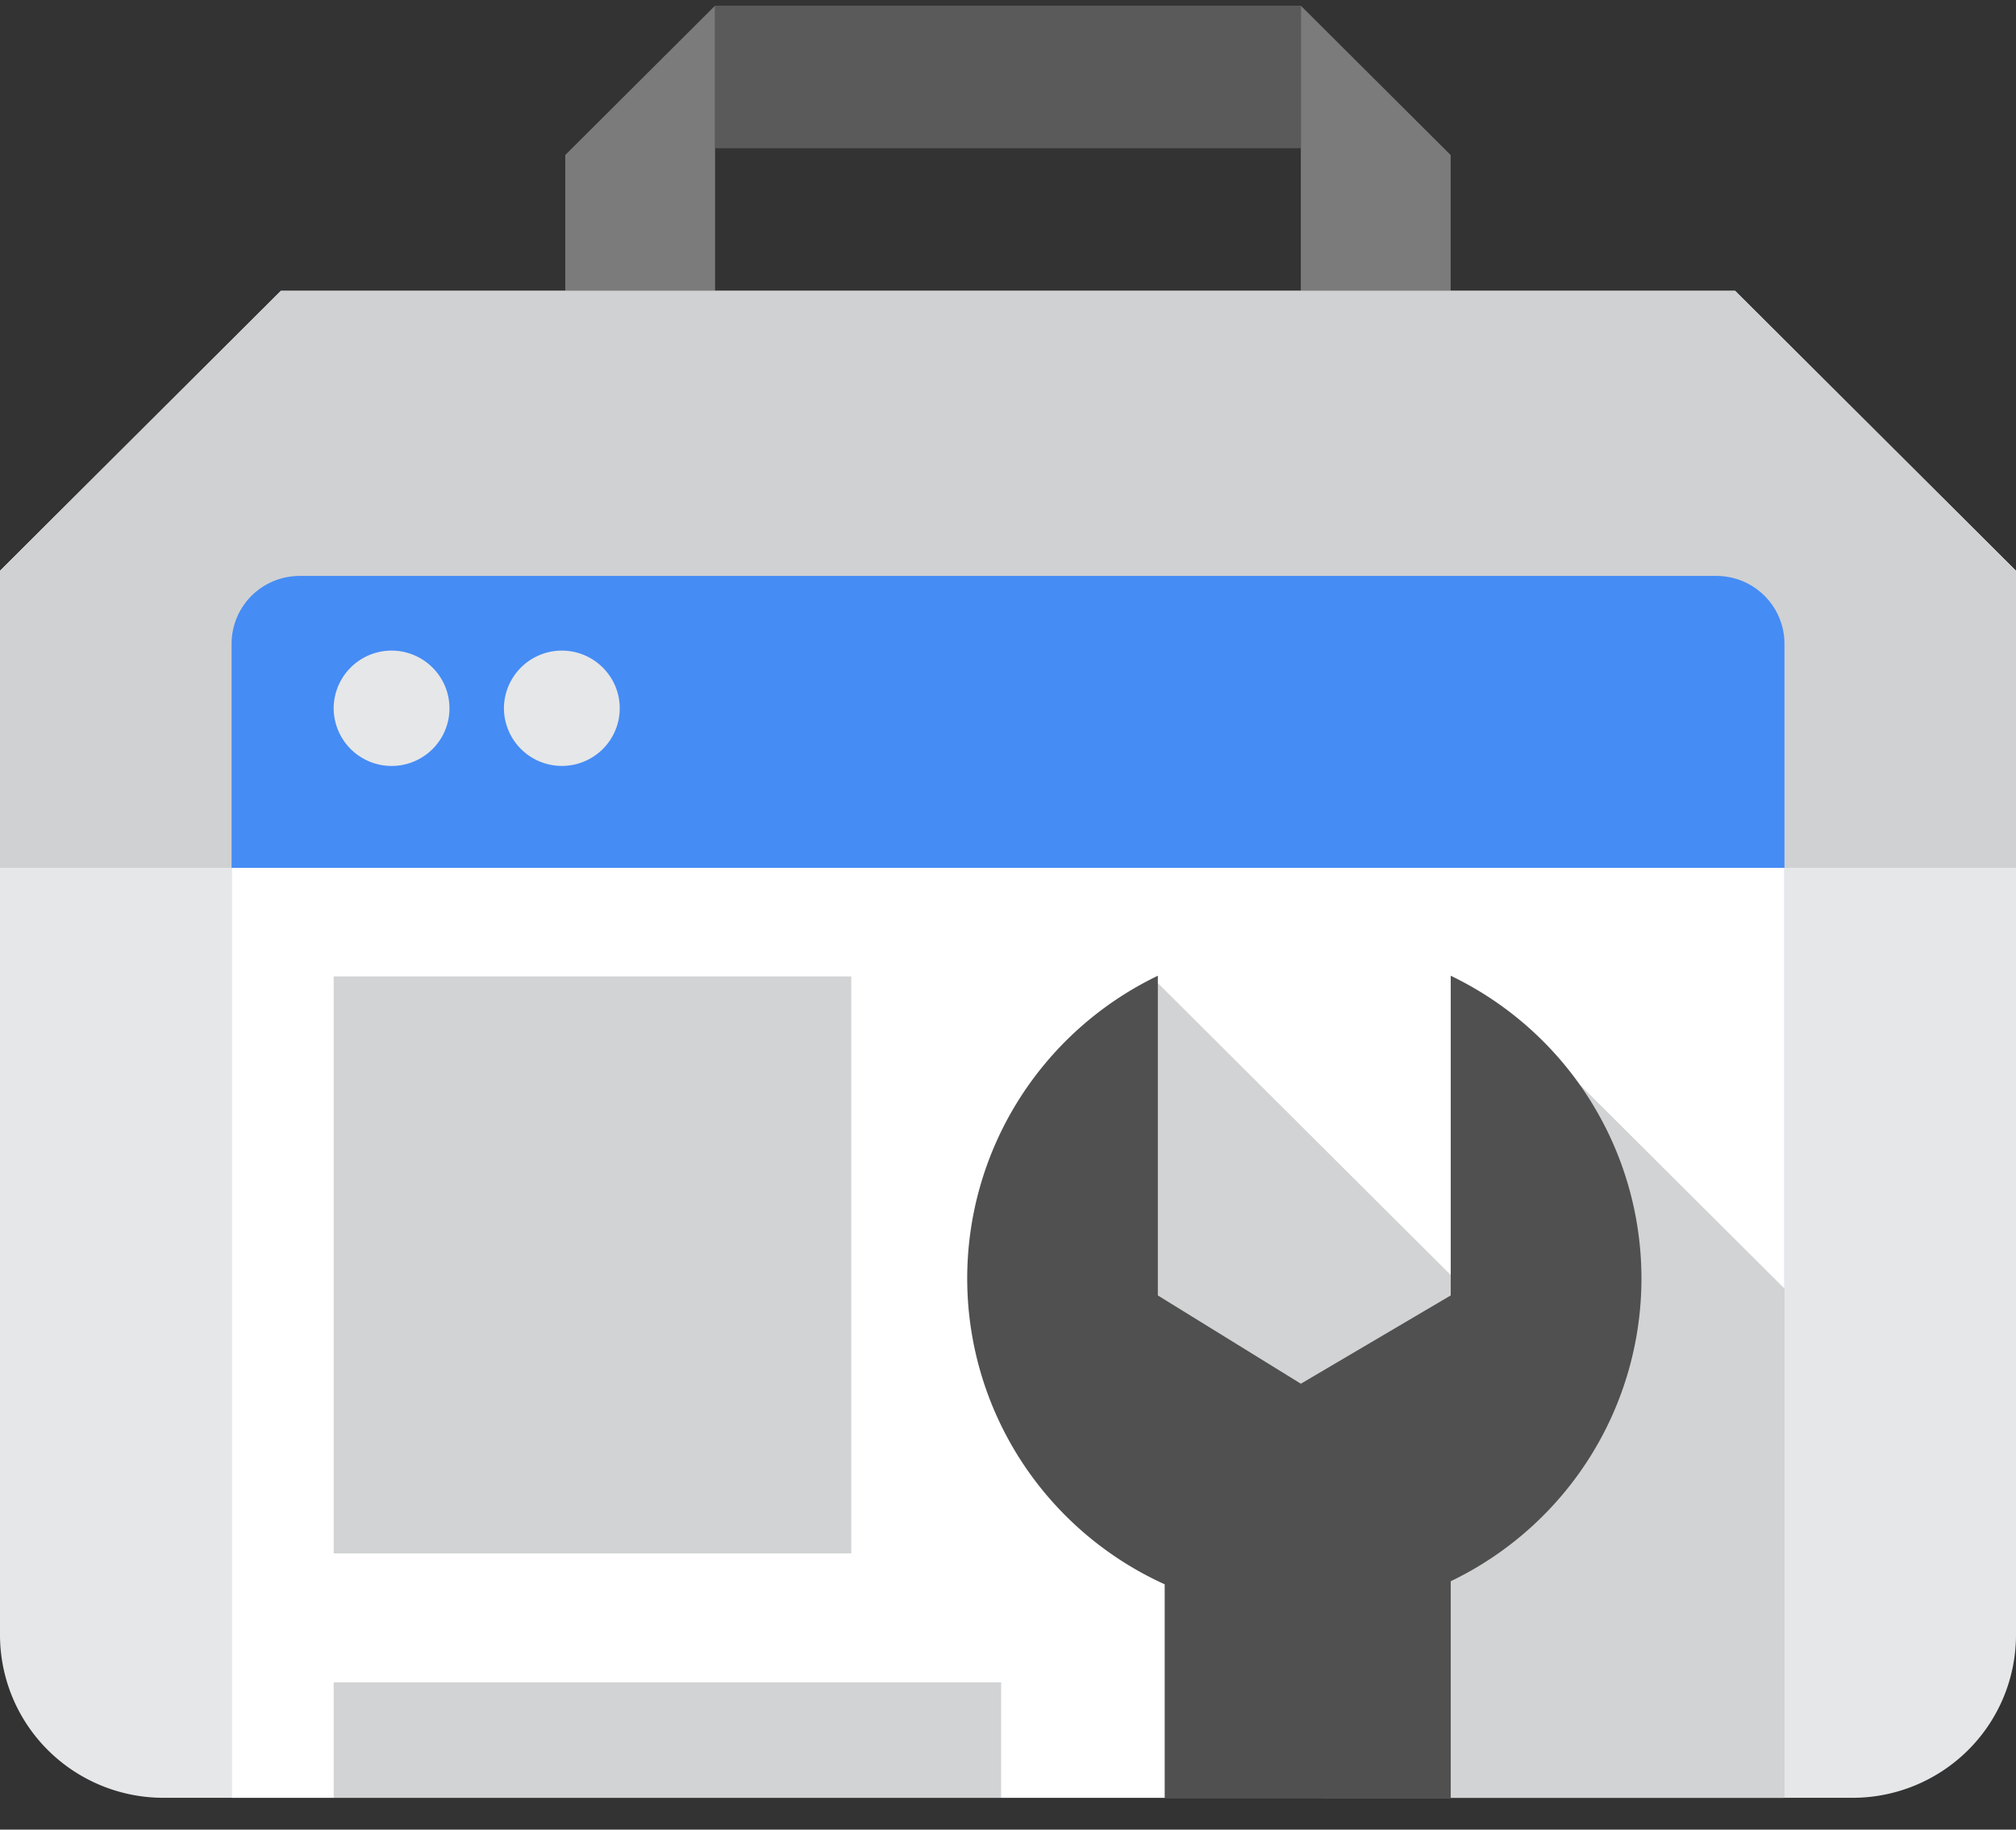 <svg xmlns="http://www.w3.org/2000/svg" width="54" height="49" fill="none" viewBox="0 0 54 49"><rect x="0" y="0" width="54" height="49" fill="#333333" stroke="none"/><g clip-path="url(#clip0_8278_31030)"><path fill="#7B7B7B" fill-rule="evenodd" d="m15.14 4.152 4.014-4v7.636h-4.013V4.152Zm23.717 0-4.014-4v7.636h4.014V4.152Z" clip-rule="evenodd"/><path fill="#5A5A5A" d="M19.156.152h15.69V3.97h-15.69V.152Z"/><path fill="#E6E7E8" fill-rule="evenodd" d="M49.622 48.148H4.378a4.386 4.386 0 0 1-3.096-1.278A4.355 4.355 0 0 1 0 43.785V15.286l7.523-7.497h38.954L54 15.286v28.499a4.356 4.356 0 0 1-1.282 3.085 4.386 4.386 0 0 1-3.096 1.278Z" clip-rule="evenodd"/><path fill="#D0D1D2" fill-rule="evenodd" d="M0 23.242v-7.956l7.523-7.497h38.954L54 15.286v7.956H0Z" clip-rule="evenodd"/><path fill="#458CF5" fill-rule="evenodd" d="M6.203 48.147V17.242c0-.482.192-.945.534-1.286.343-.34.807-.532 1.29-.532h37.946c.484 0 .948.191 1.29.532.343.341.535.804.535 1.286v30.905H6.203Z" clip-rule="evenodd"/><path fill="#fff" d="M6.203 23.242h41.595v24.906H6.203V23.242Z"/><path fill="#D2D3D4" fill-rule="evenodd" d="M35.395 48.148v-7.454l-3.648-3.636-2.372-6.545 1.642-4.181 9.304 9.272 1.642-6.909 5.838 5.818v13.635H35.395Z" clip-rule="evenodd"/><path fill="#D2D3D4" d="M8.938 26.15h13.864v15.453H8.938V26.15Zm0 18.907h17.878v3.09H8.938v-3.09Z"/><path fill="#505050" fill-rule="evenodd" d="M38.859 42.349v5.8h-7.662V42.43a9.024 9.024 0 0 1-3.826-3.278 8.979 8.979 0 0 1-.108-9.657 9.02 9.02 0 0 1 3.751-3.363v8.562l3.831 2.364 4.014-2.364v-8.562a9.023 9.023 0 0 1 3.726 3.321 8.98 8.98 0 0 1 0 9.574 9.024 9.024 0 0 1-3.726 3.321Z" clip-rule="evenodd"/><path fill="#E6E7E8" fill-rule="evenodd" d="M10.488 17.424a1.555 1.555 0 0 1 1.433.954 1.54 1.54 0 0 1-.336 1.684 1.553 1.553 0 0 1-2.648-1.093 1.553 1.553 0 0 1 1.55-1.545Zm4.561 0a1.555 1.555 0 0 1 1.433.954 1.54 1.54 0 0 1-.337 1.684 1.553 1.553 0 0 1-2.647-1.093 1.553 1.553 0 0 1 1.55-1.545Z" clip-rule="evenodd"/></g><defs><clipPath id="clip0_8278_31030"><path fill="#fff" d="M0 .15h54v48H0z"/></clipPath></defs></svg>
